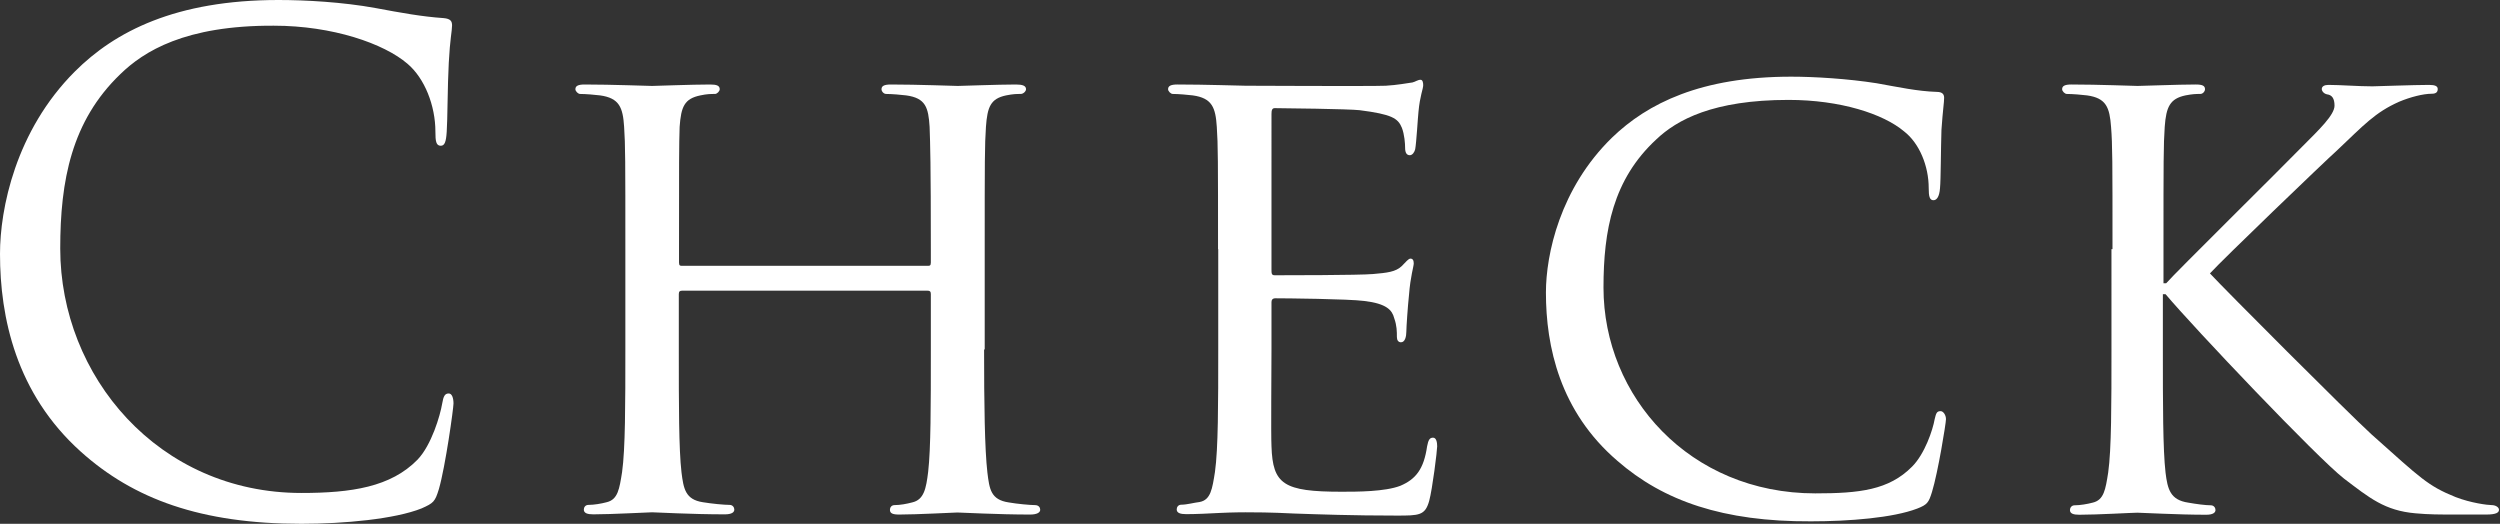 <?xml version="1.0" encoding="utf-8"?>
<!-- Generator: Adobe Illustrator 27.3.1, SVG Export Plug-In . SVG Version: 6.00 Build 0)  -->
<svg version="1.1" id="レイヤー_1" xmlns="http://www.w3.org/2000/svg" xmlns:xlink="http://www.w3.org/1999/xlink" x="0px"
	 y="0px" viewBox="0 0 1216.1 254.8" style="enable-background:new 0 0 1216.1 254.8;" xml:space="preserve">
<rect x="0" y="0" width="1216.1" height="254.8" fill="#333333" stroke="none"/>
<style type="text/css">
	.st0{fill:#FFFFFF;}
</style>
<g>
	<path class="st0" d="M39.3,219.7C7.8,191.4,0,154.4,0,123.5c0-21.8,7.5-59.8,36.4-88.7C55.9,15.3,85.5,0,135.5,0
		c13,0,31.2,1,47.1,3.9c12.3,2.3,22.7,4.2,33.1,4.9c3.6,0.3,4.2,1.6,4.2,3.6c0,2.6-1,6.5-1.6,18.2c-0.6,10.7-0.6,28.6-1,33.5
		c-0.3,4.9-1,6.8-2.9,6.8c-2.3,0-2.6-2.3-2.6-6.8c0-12.7-5.2-26-13.6-33.1c-11.4-9.8-36.4-18.5-65-18.5C90,12.3,69.9,25,58.5,36.1
		c-23.7,22.8-29.2,51.7-29.2,84.8c0,62.1,47.8,118.9,117.3,118.9c24.4,0,43.5-2.9,56.5-16.2c6.8-7.1,11-21.4,12-27.3
		c0.6-3.6,1.3-4.9,3.2-4.9c1.6,0,2.3,2.3,2.3,4.9c0,2.3-3.9,30.5-7.1,41.6c-1.9,6.2-2.6,6.8-8.4,9.4c-13,5.2-37.7,7.5-58.5,7.5
		C97.8,254.8,65,242.8,39.3,219.7z"/>
	<path class="st0" d="M478.7,170c0,26.6,0.3,48.4,1.6,59.8c1,8.1,1.6,13.3,10.4,14.6c3.9,0.7,10.4,1.3,12.7,1.3c2,0,2.6,1.3,2.6,2.3
		c0,1.3-1.6,2.3-4.9,2.3c-15.6,0-33.8-1-35.4-1c-1.3,0-19.8,1-28.3,1c-3.2,0-4.5-0.6-4.5-2.3c0-1,0.6-2.3,2.3-2.3
		c2.6,0,5.9-0.6,8.5-1.3c5.8-1.3,6.8-6.8,7.8-14.9c1.3-11.4,1.3-32.2,1.3-58.8V143c0-1.3-0.6-1.6-1.6-1.6H331.8
		c-1,0-1.6,0.3-1.6,1.6v27.6c0,26.6,0,47.8,1.3,59.1c1,8.1,1.9,13.3,10.4,14.6c4.2,0.7,10.4,1.3,13,1.3c1.6,0,2.3,1.3,2.3,2.3
		c0,1.3-1.3,2.3-4.6,2.3c-15.9,0-34.1-1-35.4-1c-1.6,0-19.8,1-28.6,1c-2.9,0-4.6-0.6-4.6-2.3c0-1,0.6-2.3,2.3-2.3
		c2.6,0,6.2-0.6,8.8-1.3c5.5-1.3,6.2-6.5,7.5-14.6c1.6-11.4,1.6-33.1,1.6-59.8v-48.7c0-42.9,0-50.7-0.6-59.5
		c-0.6-9.4-2.3-14-11.7-15.3c-2.3-0.3-7.1-0.7-9.7-0.7c-1,0-2.3-1.3-2.3-2.3c0-1.6,1.3-2.3,4.5-2.3c13,0,31.2,0.7,32.8,0.7
		c1.3,0,19.5-0.7,28.3-0.7c3.2,0,4.6,0.6,4.6,2.3c0,1-1.3,2.3-2.3,2.3c-2,0-3.9,0-7.1,0.7c-7.8,1.6-9.4,5.5-10.1,15.3
		c-0.3,8.8-0.3,17.2-0.3,60.1v5.9c0,1.6,0.6,1.6,1.6,1.6h119.3c1,0,1.6,0,1.6-1.6v-5.9c0-42.9-0.3-51.3-0.6-60.1
		c-0.6-9.4-1.9-14-11.4-15.3c-2.3-0.3-7.1-0.7-9.7-0.7c-1.3,0-2.3-1.3-2.3-2.3c0-1.6,1.3-2.3,4.6-2.3c12.7,0,31.2,0.7,32.5,0.7
		c1.6,0,19.8-0.7,28.3-0.7c3.2,0,4.9,0.6,4.9,2.3c0,1-1.3,2.3-2.6,2.3c-2,0-3.6,0-7.1,0.7c-7.5,1.6-9.1,5.5-9.8,15.3
		c-0.6,8.8-0.6,16.6-0.6,59.5V170z"/>
	<path class="st0" d="M592.5,121.2c0-42.9,0-50.7-0.6-59.5c-0.6-9.4-2.3-14-11.7-15.3c-2.3-0.3-7.1-0.7-9.7-0.7
		c-1,0-2.3-1.3-2.3-2.3c0-1.6,1.3-2.3,4.6-2.3c13,0,31.5,0.6,33.1,0.6c2,0,61.7,0.3,68.2,0c5.5-0.3,10.7-1.3,13-1.6
		c1.3-0.3,2.6-1.3,3.9-1.3c1,0,1.3,1.3,1.3,2.6c0,1.9-1.6,5.2-2.3,13c-0.3,2.6-1,15-1.6,18.2c-0.3,1.3-1.3,2.9-2.6,2.9
		c-1.6,0-2.3-1.3-2.3-3.6c0-2-0.3-6.5-1.6-9.8c-1.9-4.6-4.9-6.5-20.5-8.5c-4.9-0.6-38-1-41.3-1c-1.3,0-1.6,1-1.6,2.9V131
		c0,2,0,2.9,1.6,2.9c3.6,0,41.3,0,47.8-0.6c6.8-0.6,11-1,14-3.9c2-2,3.2-3.6,4.2-3.6s1.6,0.7,1.6,2.3s-1.6,6.2-2.3,15.3
		c-0.6,5.5-1.3,15.9-1.3,17.9c0,2.3-0.6,5.2-2.6,5.2c-1.3,0-2-1-2-2.6c0-2.6,0-5.5-1.3-9.1c-1-3.9-3.6-7.1-14.6-8.4
		c-7.8-1-38.3-1.3-43.2-1.3c-1.6,0-1.9,1-1.9,2V170c0,9.4-0.3,41.6,0,47.1c0.6,18.5,5.8,22.1,34.1,22.1c7.5,0,21.1,0,28.6-2.9
		c7.5-3.2,11.4-8.1,13-19.2c0.6-3.2,1.3-4.2,2.9-4.2s2,2.3,2,4.2c0,2-2.3,20.8-3.9,26.6c-2,7.1-4.9,7.1-15.9,7.1
		c-21.5,0-38-0.6-49.7-1c-12-0.6-19.5-0.6-23.7-0.6c-0.6,0-6.2,0-12.3,0.3c-5.5,0.3-12,0.6-16.6,0.6c-2.9,0-4.6-0.6-4.6-2.3
		c0-1,0.6-2.3,2.3-2.3c2.6,0,6.2-1,8.8-1.3c5.5-1,6.2-6.5,7.5-14.6c1.6-11.4,1.6-33.1,1.6-59.8V121.2z"/>
	<path class="st0" d="M786.8,224.2c-28-24-34.8-55.6-34.8-81.9c0-18.5,6.8-50.7,32.2-75.4c17.2-16.6,43.2-29.6,87.1-29.6
		c11.4,0,27.6,1,41.6,3.2c10.7,1.9,19.8,3.9,29.2,4.2c2.9,0,3.6,1.3,3.6,2.9c0,2.3-0.6,5.5-1.3,15.6c-0.3,9.1-0.3,24.4-0.7,28.3
		c-0.3,4.2-1.6,5.9-3.2,5.9c-1.9,0-2.3-2-2.3-5.9c0-10.7-4.5-21.8-12-27.6c-10.1-8.5-30.9-15.3-56.2-15.3
		c-36.7,0-54.3,9.7-64.3,19.2c-21.1,19.5-25.7,44.2-25.7,72.1c0,53,41.9,100.1,103,100.1c21.5,0,35.8-1.6,47.1-13
		c6.2-6.2,10.1-17.9,11-23.1c0.7-2.9,1-3.9,2.9-3.9c1.3,0,2.6,1.9,2.6,3.9c0,2-3.9,26-6.8,35.4c-1.6,5.2-2.3,6.2-7.2,8.1
		c-11.7,4.5-33.1,6.2-51.7,6.2C838.2,253.8,809.2,243.7,786.8,224.2z"/>
	<path class="st0" d="M1027.6,121.2c0-42.9,0-50.7-0.7-59.5c-0.7-9.4-2.3-14-11.7-15.3c-2.3-0.3-7.1-0.7-9.8-0.7
		c-1,0-2.3-1.3-2.3-2.3c0-1.6,1.3-2.3,4.5-2.3c13,0,30.5,0.7,32.2,0.7c2.6,0,19.8-0.7,28.3-0.7c3.2,0,4.5,0.6,4.5,2.3
		c0,1-1,2.3-2.3,2.3c-2,0-3.6,0-7.2,0.7c-7.5,1.6-9.4,5.5-10.1,15.3c-0.6,8.8-0.6,16.6-0.6,59.5v16.6h1.3
		c4.5-5.2,55.6-55.6,66.3-66.6c8.1-8.1,15.6-15.3,15.6-19.8c0-3.6-1.3-5.2-3.6-5.5c-1.6-0.3-2.6-1.6-2.6-2.6c0-1.3,1.3-2,3.2-2
		c5.8,0,14.6,0.7,21.4,0.7c1.6,0,20.5-0.7,27.6-0.7c2.9,0,4.2,0.6,4.2,2c0,1.3-0.6,2.3-2.9,2.3c-4.2,0-10.4,1.6-15.9,3.9
		c-11.7,5.2-17.2,11.4-29.9,23.4c-7.2,6.5-55.9,53.3-62.1,60.1c7.5,8.1,66.9,67.6,78.6,78.3c24,21.4,27.3,25,40.9,30.5
		c7.5,2.9,15.6,3.9,17.5,3.9s3.6,1,3.6,2.3c0,1.3-1.3,2.3-6.2,2.3h-14.6c-8.1,0-13.3,0-19.8-0.6c-15-1.3-22.4-7.5-34.8-16.9
		c-13-10.1-73.1-73.4-86.8-89.7h-1.3v27c0,26.6,0,48.4,1.3,59.8c1,8.1,2.3,13.3,11,14.6c3.9,0.7,8.5,1.3,11,1.3
		c1.6,0,2.3,1.3,2.3,2.3c0,1.3-1.3,2.3-4.5,2.3c-14,0-31.2-1-33.5-1c-2.3,0-19.5,1-28.3,1c-2.9,0-4.5-0.6-4.5-2.3
		c0-1,0.7-2.3,2.3-2.3c2.6,0,6.2-0.6,8.8-1.3c5.5-1.3,6.2-6.5,7.5-14.6c1.6-11.4,1.6-33.1,1.6-59.8V121.2z"/>
</g>
</svg>
